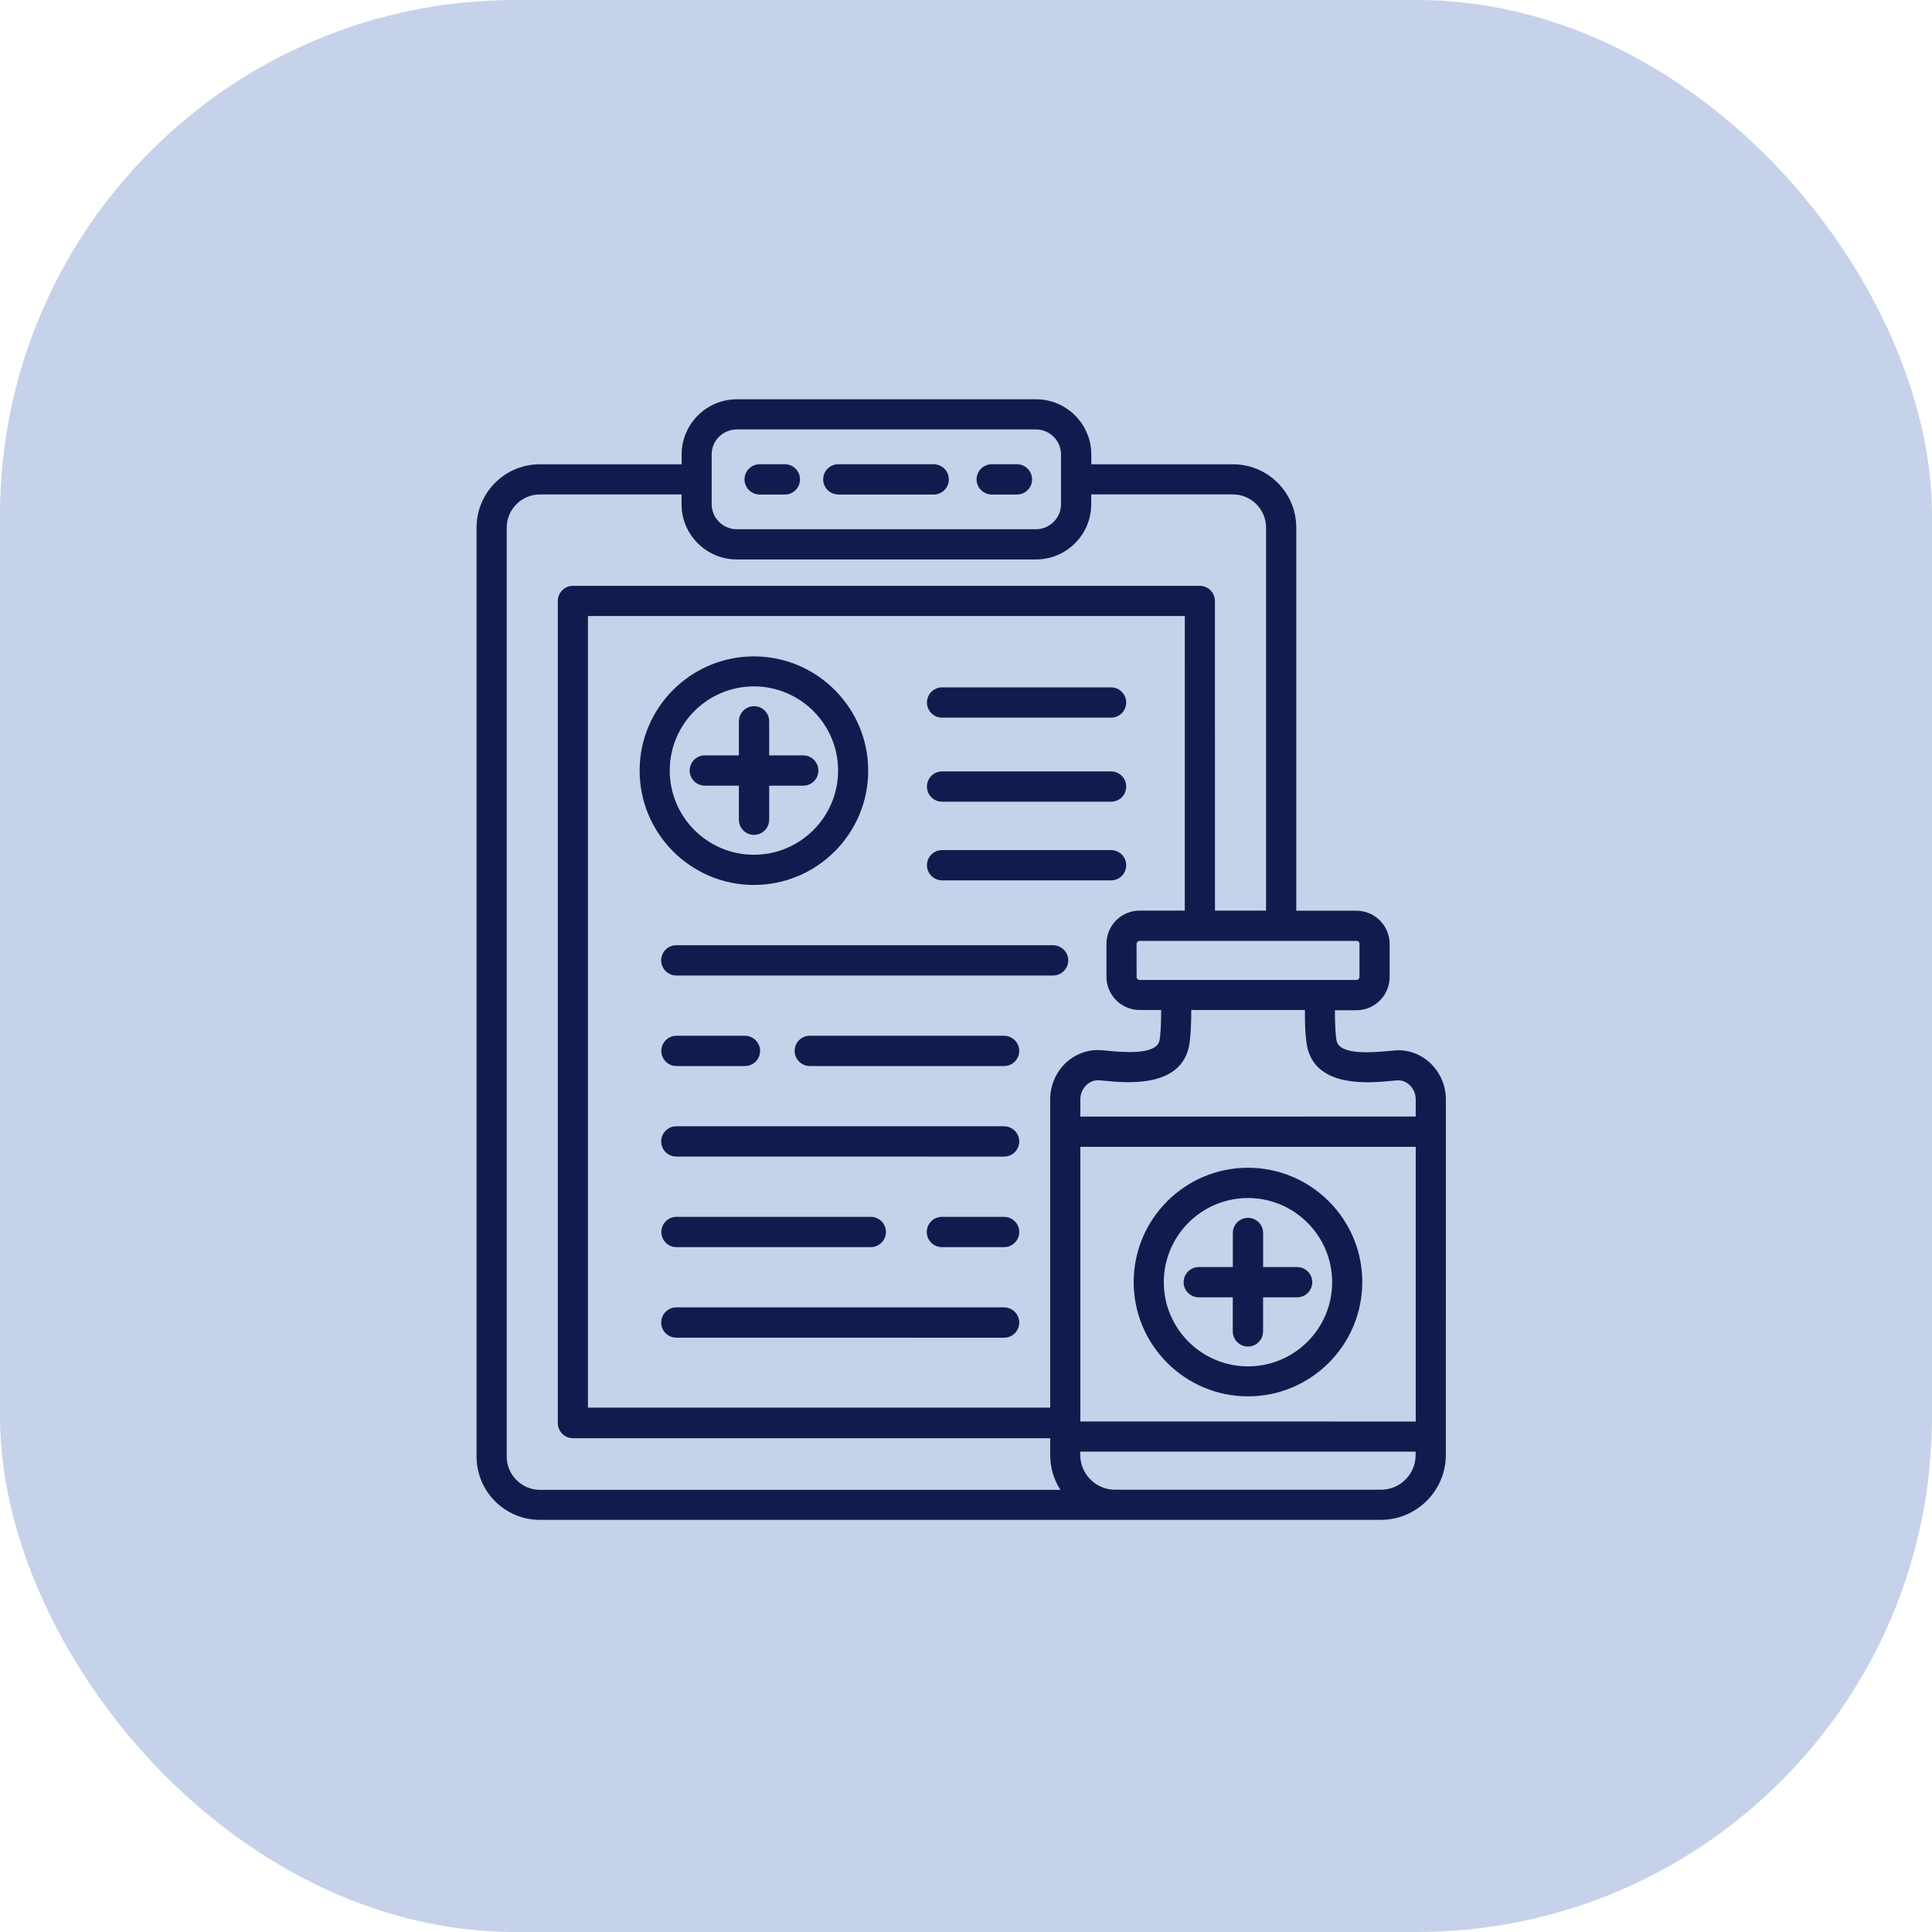 <?xml version="1.0" encoding="UTF-8"?> <svg xmlns="http://www.w3.org/2000/svg" width="150" height="150" viewBox="0 0 150 150" fill="none"><rect width="150" height="150" rx="40" fill="#C6D2E9"></rect><path d="M108.387 81.55C108.214 81.56 108.003 81.577 107.769 81.601C106.671 81.707 104.105 81.941 103.792 80.87C103.687 80.524 103.643 79.487 103.643 78.434H105.315C106.732 78.434 107.891 77.278 107.891 75.858V73.285C107.891 71.868 106.735 70.709 105.315 70.709H100.642V40.961C100.642 38.246 98.439 36.047 95.727 36.047H84.729V35.289C84.729 32.924 82.806 31 80.44 31H57.211C54.846 31 52.922 32.924 52.922 35.289V36.047H41.914C39.199 36.047 37 38.249 37 40.961V113.086C37 115.801 39.202 118 41.914 118H107.208C109.992 118 112.255 115.737 112.255 112.953L112.258 85.36C112.258 84.299 111.823 83.28 111.059 82.549C110.318 81.852 109.379 81.496 108.387 81.55ZM91.996 70.698H88.481C87.064 70.698 85.905 71.854 85.905 73.274V75.84C85.905 77.257 87.061 78.416 88.481 78.416H90.153C90.153 79.477 90.103 80.513 90.004 80.853C89.691 81.924 87.125 81.689 86.028 81.584C85.793 81.557 85.582 81.54 85.409 81.533C84.427 81.482 83.479 81.839 82.738 82.532C81.973 83.263 81.538 84.282 81.538 85.343V109.286H45.649V47.826H91.989L91.986 70.698L91.996 70.698ZM83.876 89.04H109.917V110.367L83.876 110.363V89.04ZM101.549 81.513C102.391 84.445 106.317 84.078 107.985 83.922C108.193 83.905 108.37 83.888 108.499 83.878C108.839 83.861 109.168 83.99 109.437 84.235C109.743 84.52 109.916 84.931 109.916 85.349V86.689L83.876 86.692V85.353C83.876 84.935 84.049 84.527 84.355 84.238C84.6 84.004 84.912 83.871 85.235 83.871H85.296C85.436 83.881 85.609 83.898 85.809 83.915C87.481 84.072 91.403 84.439 92.246 81.506C92.447 80.819 92.491 79.443 92.491 78.416H101.314C101.304 79.453 101.348 80.826 101.549 81.513ZM105.549 73.284V75.85C105.549 75.98 105.443 76.085 105.314 76.085H88.481C88.352 76.085 88.246 75.98 88.246 75.85L88.243 73.284C88.243 73.155 88.348 73.05 88.477 73.05H105.32C105.446 73.04 105.549 73.152 105.549 73.284ZM55.253 35.288C55.253 34.211 56.133 33.341 57.2 33.341H80.429C81.507 33.341 82.377 34.221 82.377 35.288V39.142C82.377 40.22 81.496 41.09 80.429 41.09H57.2C56.123 41.09 55.253 40.209 55.253 39.142V35.288ZM39.341 113.089V40.964C39.341 39.547 40.496 38.388 41.917 38.388H52.915V39.146C52.915 41.512 54.838 43.435 57.204 43.435H80.433C82.799 43.435 84.722 41.512 84.722 39.146V38.385H95.72C97.137 38.385 98.296 39.54 98.296 40.961V70.699H94.33L94.327 46.66C94.327 46.018 93.803 45.485 93.151 45.485H44.483C43.84 45.485 43.307 46.008 43.307 46.66V110.486C43.307 111.128 43.83 111.662 44.483 111.662H81.537V112.967C81.537 113.959 81.823 114.89 82.329 115.672H41.913C40.496 115.662 39.341 114.506 39.341 113.089ZM107.211 115.661H86.574C85.086 115.661 83.869 114.452 83.869 112.956V112.705H109.909V112.956C109.916 114.455 108.709 115.661 107.211 115.661ZM96.893 90.665C91.995 90.665 88.019 94.648 88.019 99.539C88.019 104.436 92.002 108.412 96.893 108.412C101.79 108.412 105.766 104.429 105.766 99.539C105.776 94.652 101.79 90.665 96.893 90.665ZM96.893 106.085C93.29 106.085 90.357 103.152 90.357 99.549C90.357 95.947 93.29 93.014 96.893 93.014C100.495 93.014 103.428 95.947 103.428 99.549C103.435 103.152 100.502 106.085 96.893 106.085ZM101.885 99.549C101.885 100.192 101.362 100.725 100.709 100.725H98.065V103.37C98.065 104.012 97.542 104.546 96.889 104.546C96.247 104.546 95.713 104.022 95.713 103.37V100.725H93.073C92.43 100.725 91.897 100.202 91.897 99.549C91.897 98.907 92.42 98.374 93.073 98.374H95.717V95.729C95.717 95.087 96.24 94.553 96.893 94.553C97.535 94.553 98.069 95.077 98.069 95.729V98.374H100.713C101.355 98.377 101.885 98.897 101.885 99.549ZM58.533 68.707C63.43 68.707 67.407 64.724 67.407 59.834C67.407 54.944 63.423 50.961 58.533 50.961C53.643 50.961 49.66 54.944 49.66 59.834C49.66 64.724 53.643 68.707 58.533 68.707ZM58.533 53.291C62.136 53.291 65.069 56.224 65.069 59.827C65.069 63.429 62.136 66.362 58.533 66.362C54.931 66.362 51.998 63.429 51.998 59.827C51.998 56.221 54.931 53.291 58.533 53.291ZM54.723 60.999C54.081 60.999 53.547 60.476 53.547 59.823C53.547 59.171 54.071 58.647 54.723 58.647H57.367V56.003C57.367 55.361 57.891 54.827 58.543 54.827C59.196 54.827 59.719 55.351 59.719 56.003V58.647H62.363C63.006 58.647 63.539 59.171 63.539 59.823C63.539 60.476 63.016 60.999 62.363 60.999H59.719V63.643C59.719 64.286 59.196 64.819 58.543 64.819C57.891 64.819 57.367 64.296 57.367 63.643V60.999H54.723ZM57.802 37.219C57.802 36.577 58.326 36.044 58.978 36.044H60.936C61.578 36.044 62.112 36.567 62.112 37.219C62.112 37.872 61.589 38.395 60.936 38.395H58.968C58.326 38.385 57.802 37.865 57.802 37.219ZM75.822 37.219C75.822 36.577 76.345 36.044 76.998 36.044H78.955C79.598 36.044 80.131 36.567 80.131 37.219C80.131 37.872 79.608 38.395 78.955 38.395H76.998C76.342 38.385 75.822 37.865 75.822 37.219ZM63.91 37.219C63.91 36.577 64.433 36.044 65.086 36.044H72.492C73.134 36.044 73.667 36.567 73.667 37.219C73.667 37.872 73.144 38.395 72.492 38.395H65.086C64.433 38.385 63.91 37.865 63.91 37.219ZM71.968 54.542C71.968 53.9 72.492 53.366 73.144 53.366H86.263C86.905 53.366 87.438 53.889 87.438 54.542C87.438 55.194 86.915 55.718 86.263 55.718H73.134C72.488 55.718 71.968 55.188 71.968 54.542ZM71.968 61.067C71.968 60.425 72.492 59.891 73.144 59.891H86.263C86.905 59.891 87.438 60.415 87.438 61.067C87.438 61.72 86.915 62.243 86.263 62.243H73.134C72.488 62.243 71.968 61.713 71.968 61.067ZM71.968 67.174C71.968 66.532 72.492 65.999 73.144 65.999H86.263C86.905 65.999 87.438 66.522 87.438 67.174C87.438 67.827 86.915 68.35 86.263 68.35H73.134C72.488 68.344 71.968 67.82 71.968 67.174ZM82.938 74.563C82.938 75.205 82.415 75.739 81.762 75.739H52.511C51.869 75.739 51.335 75.216 51.335 74.563C51.335 73.91 51.858 73.387 52.511 73.387H81.762C82.415 73.397 82.938 73.917 82.938 74.563ZM79.135 88.623C79.135 89.265 78.612 89.799 77.959 89.799L52.511 89.795C51.868 89.795 51.335 89.272 51.335 88.619C51.335 87.977 51.858 87.443 52.511 87.443H77.97C78.612 87.457 79.135 87.977 79.135 88.623ZM79.135 102.683C79.135 103.325 78.612 103.859 77.959 103.859L52.511 103.855C51.868 103.855 51.335 103.332 51.335 102.679C51.335 102.037 51.858 101.503 52.511 101.503H77.97C78.612 101.517 79.135 102.037 79.135 102.683ZM51.346 81.591C51.346 80.949 51.869 80.415 52.521 80.415H57.837C58.479 80.415 59.013 80.939 59.013 81.591C59.013 82.244 58.489 82.767 57.837 82.767H52.521C51.869 82.767 51.346 82.244 51.346 81.591ZM79.135 81.591C79.135 82.233 78.612 82.767 77.959 82.767H62.873C62.231 82.767 61.697 82.244 61.697 81.591C61.697 80.939 62.22 80.415 62.873 80.415H77.959C78.612 80.425 79.135 80.949 79.135 81.591ZM79.135 95.651C79.135 96.293 78.612 96.827 77.959 96.827H73.13C72.488 96.827 71.954 96.303 71.954 95.651C71.954 95.009 72.478 94.475 73.13 94.475H77.959C78.612 94.485 79.135 95.009 79.135 95.651ZM51.346 95.651C51.346 95.009 51.869 94.475 52.521 94.475H67.608C68.25 94.475 68.784 94.998 68.784 95.651C68.784 96.293 68.26 96.827 67.608 96.827H52.511C51.869 96.827 51.346 96.297 51.346 95.651Z" fill="#111C4E"></path></svg> 